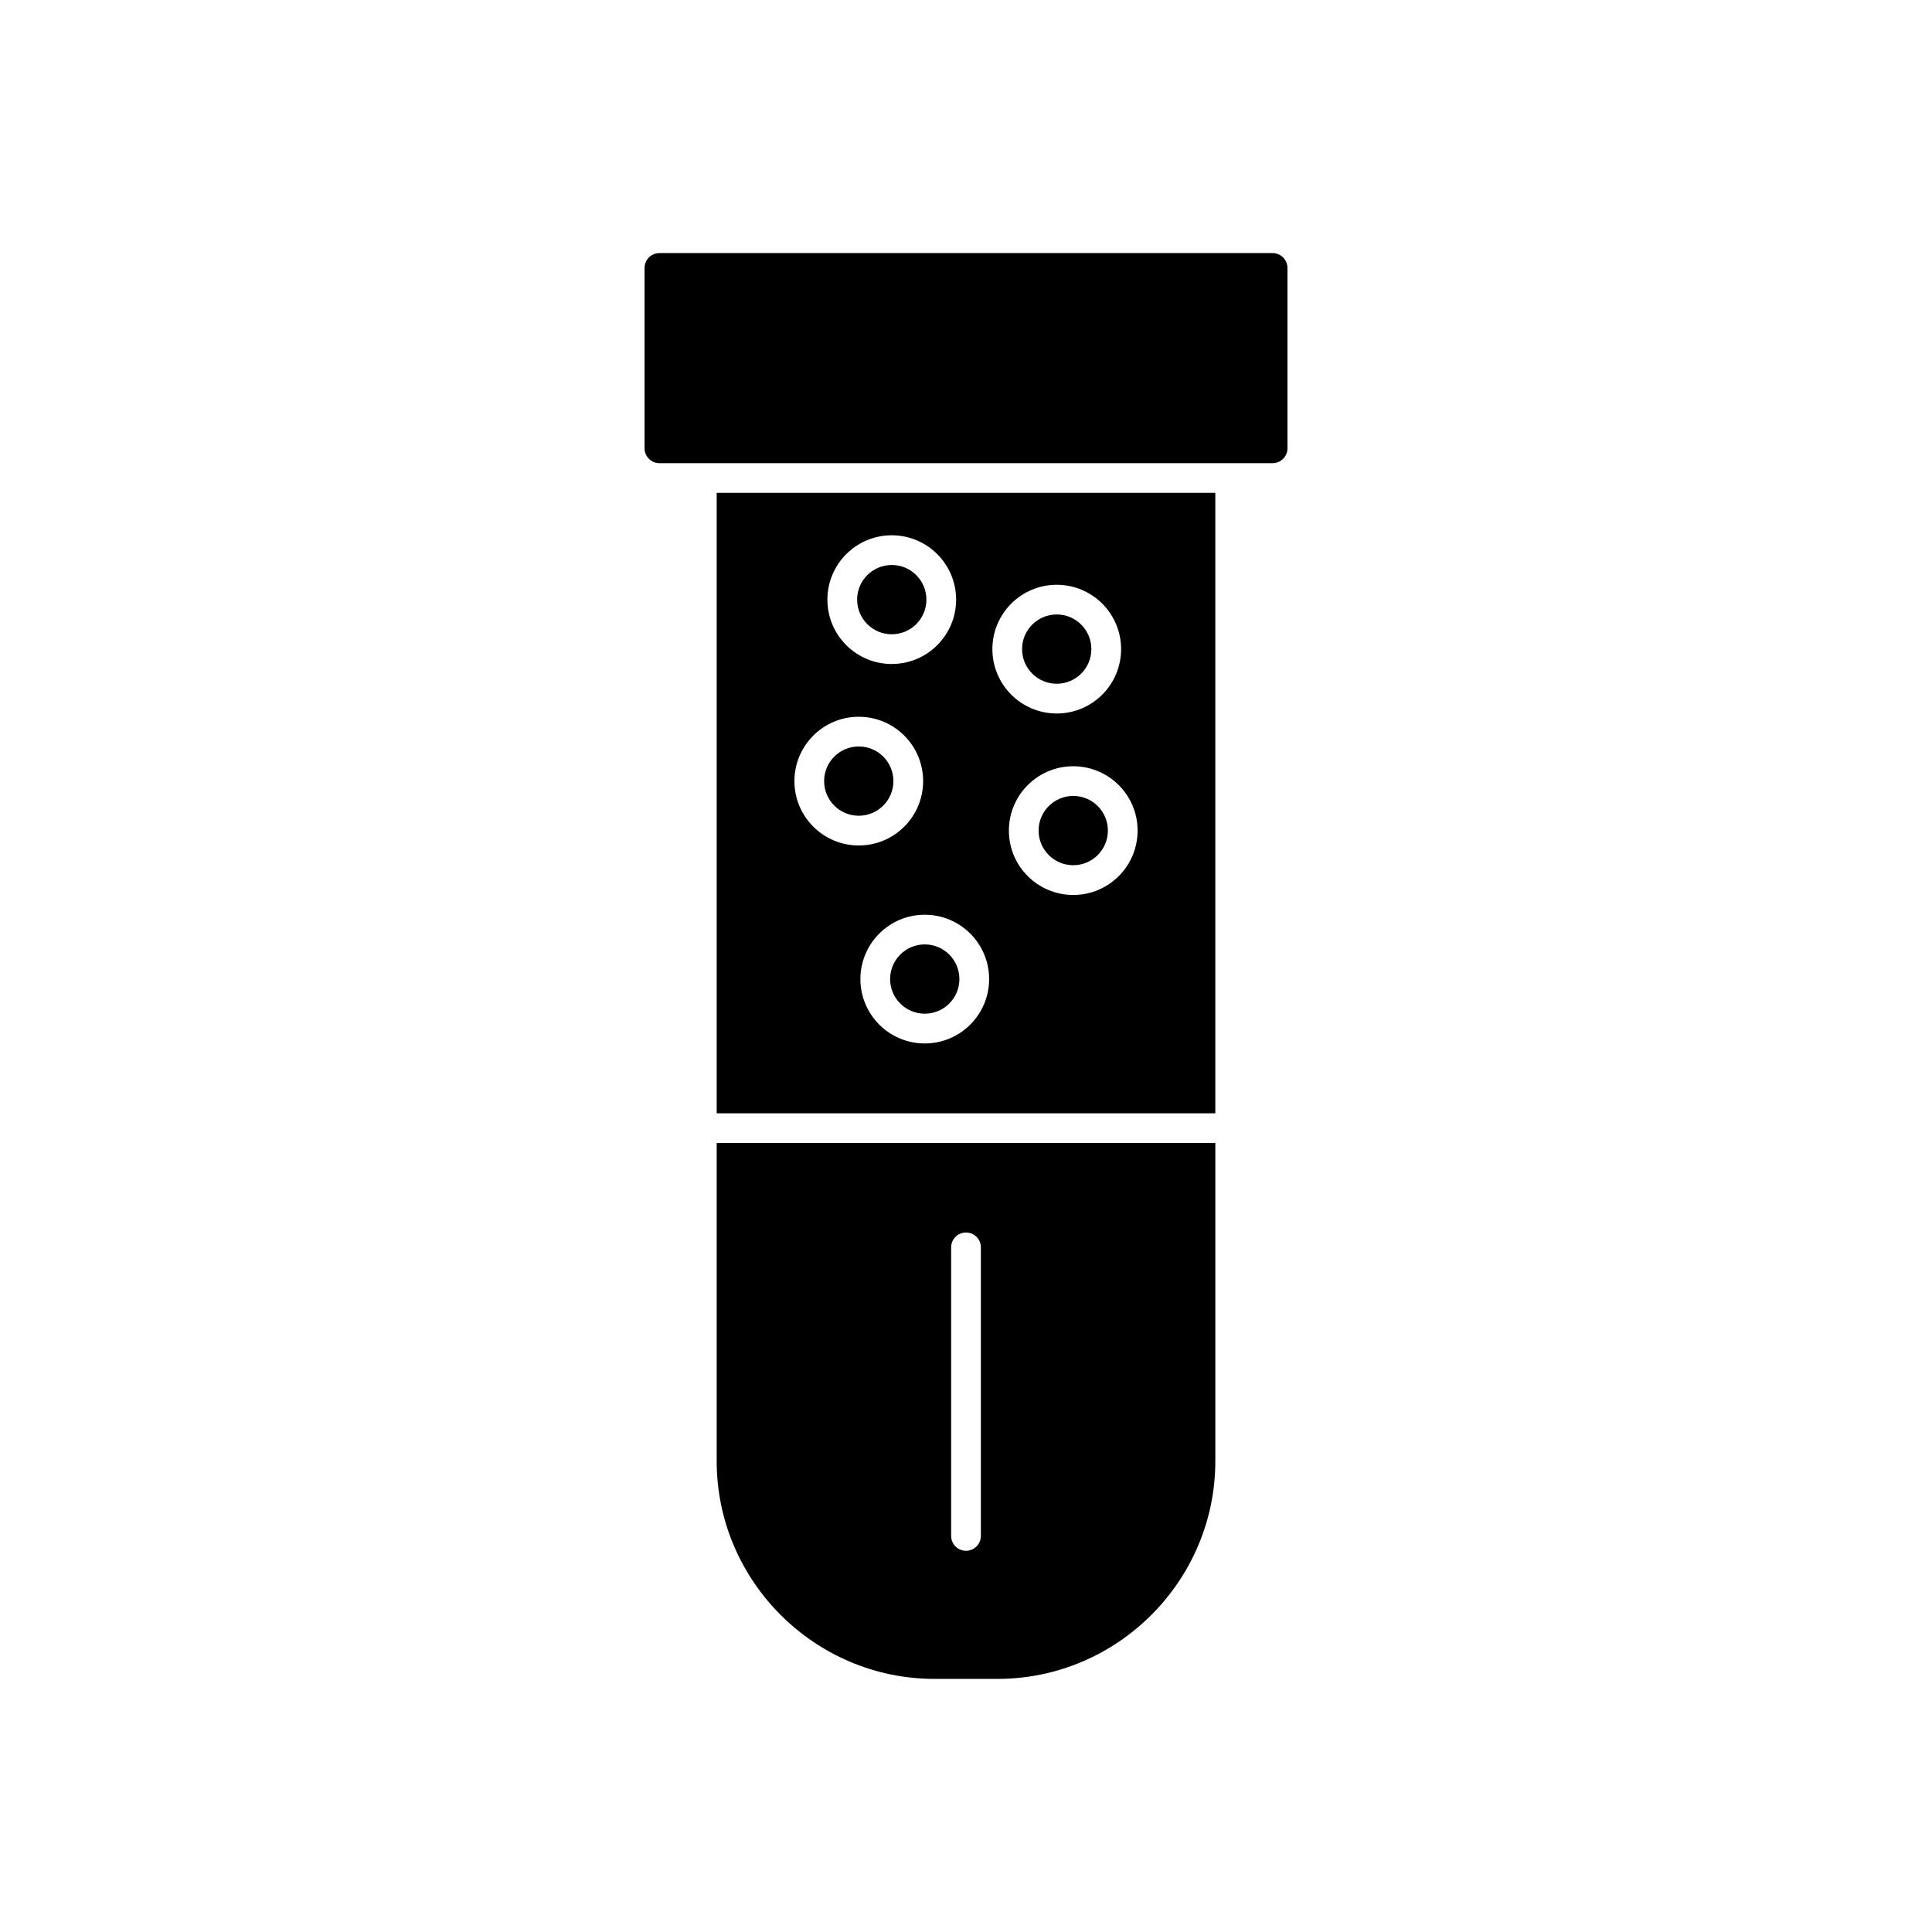 <?xml version="1.0" encoding="UTF-8"?>
<!-- Uploaded to: SVG Repo, www.svgrepo.com, Generator: SVG Repo Mixer Tools -->
<svg fill="#000000" width="800px" height="800px" version="1.1" viewBox="144 144 512 512" xmlns="http://www.w3.org/2000/svg">
 <g fill-rule="evenodd">
  <path d="m318.75 211.07c-2.172 0-3.938 1.762-3.938 3.938v47.797c0 2.172 1.762 3.938 3.938 3.938h162.5c2.172 0 3.938-1.762 3.938-3.938v-47.797c0-2.172-1.762-3.938-3.938-3.938z"/>
  <path d="m424.04 306.84c-2.535 0-4.832 1.027-6.492 2.688-1.66 1.66-2.688 3.957-2.688 6.492 0 2.535 1.027 4.832 2.688 6.492 1.66 1.66 3.957 2.688 6.492 2.688 2.535 0 4.832-1.027 6.492-2.688s2.688-3.957 2.688-6.492c0-2.535-1.027-4.832-2.688-6.492s-3.957-2.688-6.492-2.688z"/>
  <path d="m386.82 309.4c1.66-1.66 2.688-3.957 2.688-6.492s-1.027-4.832-2.688-6.492c-1.66-1.66-3.957-2.688-6.492-2.688-2.535 0-4.832 1.027-6.492 2.688-1.66 1.66-2.688 3.957-2.688 6.492s1.027 4.832 2.688 6.492c1.66 1.66 3.957 2.688 6.492 2.688 2.535 0 4.832-1.027 6.492-2.688z"/>
  <path d="m397.38 302.91c0 4.707-1.91 8.973-4.996 12.059-3.086 3.086-7.348 4.996-12.059 4.996-4.707 0-8.973-1.91-12.059-4.996-3.086-3.086-4.996-7.348-4.996-12.059 0-4.707 1.91-8.973 4.996-12.059 3.086-3.086 7.348-4.996 12.059-4.996 4.707 0 8.973 1.91 12.059 4.996 3.086 3.086 4.996 7.348 4.996 12.059zm26.668-3.938c4.707 0 8.973 1.91 12.059 4.996 3.086 3.086 4.996 7.348 4.996 12.059 0 4.707-1.91 8.973-4.996 12.059-3.086 3.086-7.348 4.996-12.059 4.996-4.707 0-8.973-1.91-12.059-4.996-3.086-3.086-4.996-7.348-4.996-12.059 0-4.707 1.91-8.973 4.996-12.059 3.086-3.086 7.348-4.996 12.059-4.996zm-90.117-24.359v164.42h132.14v-164.42zm55.141 111.8c4.707 0 8.973 1.91 12.059 4.996 3.086 3.086 4.996 7.348 4.996 12.059 0 4.707-1.91 8.973-4.996 12.059-3.086 3.086-7.348 4.996-12.059 4.996-4.707 0-8.973-1.91-12.059-4.996-3.086-3.086-4.996-7.348-4.996-12.059 0-4.707 1.91-8.973 4.996-12.059 3.086-3.086 7.348-4.996 12.059-4.996zm39.348-39.348c4.707 0 8.973 1.91 12.059 4.996 3.086 3.086 4.996 7.348 4.996 12.059 0 4.707-1.91 8.973-4.996 12.059-3.086 3.086-7.348 4.996-12.059 4.996-4.707 0-8.973-1.91-12.059-4.996-3.086-3.086-4.996-7.348-4.996-12.059 0-4.707 1.91-8.973 4.996-12.059 3.086-3.086 7.348-4.996 12.059-4.996zm-56.836-13.117c4.707 0 8.973 1.91 12.059 4.996 3.086 3.086 4.996 7.348 4.996 12.059 0 4.707-1.91 8.973-4.996 12.059-3.086 3.086-7.348 4.996-12.059 4.996-4.707 0-8.973-1.91-12.059-4.996-3.086-3.086-4.996-7.348-4.996-12.059 0-4.707 1.91-8.973 4.996-12.059 3.086-3.086 7.348-4.996 12.059-4.996z"/>
  <path d="m428.42 354.93c-2.535 0-4.832 1.027-6.492 2.688-1.66 1.66-2.688 3.957-2.688 6.492 0 2.535 1.027 4.832 2.688 6.492 1.66 1.66 3.957 2.688 6.492 2.688 2.535 0 4.832-1.027 6.492-2.688 1.66-1.66 2.688-3.957 2.688-6.492 0-2.535-1.027-4.832-2.688-6.492s-3.957-2.688-6.492-2.688z"/>
  <path d="m380.76 351c0-2.535-1.027-4.832-2.688-6.492-1.66-1.66-3.957-2.688-6.492-2.688-2.535 0-4.832 1.027-6.492 2.688s-2.688 3.957-2.688 6.492 1.027 4.832 2.688 6.492c1.66 1.66 3.957 2.688 6.492 2.688 2.535 0 4.832-1.027 6.492-2.688 1.66-1.66 2.688-3.957 2.688-6.492z"/>
  <path d="m389.07 394.28c-2.535 0-4.832 1.027-6.492 2.688s-2.688 3.957-2.688 6.492c0 2.535 1.027 4.832 2.688 6.492s3.957 2.688 6.492 2.688c2.535 0 4.832-1.027 6.492-2.688s2.688-3.957 2.688-6.492c0-2.535-1.027-4.832-2.688-6.492s-3.957-2.688-6.492-2.688z"/>
  <path d="m466.07 446.9h-132.14v84.316c0 15.875 6.492 30.301 16.949 40.758 10.457 10.457 24.883 16.949 40.758 16.949h16.73c15.871 0 30.301-6.492 40.758-16.949 10.457-10.457 16.949-24.883 16.949-40.758v-84.316zm-66.07 23.723c2.172 0 3.938 1.762 3.938 3.938v76.473c0 2.172-1.762 3.938-3.938 3.938-2.172 0-3.938-1.762-3.938-3.938v-76.473c0-2.172 1.762-3.938 3.938-3.938z"/>
 </g>
</svg>